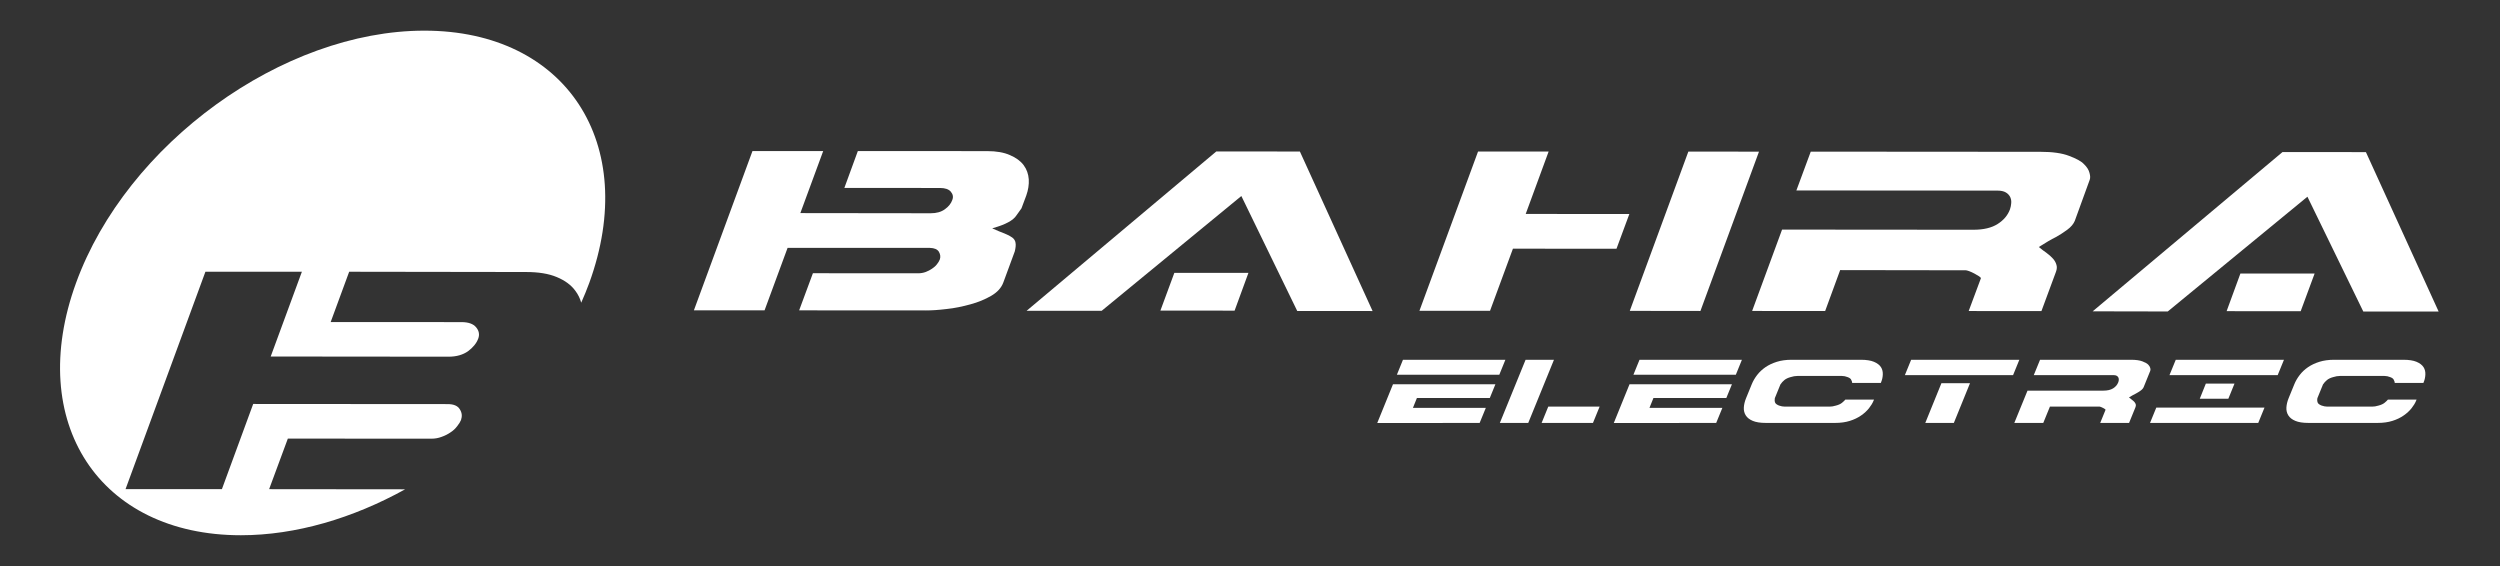 <svg width="287" height="65" viewBox="0 0 287 65" fill="none" xmlns="http://www.w3.org/2000/svg">
<rect x="0" y="0" width="287" height="65" fill="#333333" stroke="none"/>
<path d="M86.384 17.34H94.503L91.879 24.463L106.848 24.482C107.504 24.482 108.046 24.334 108.467 24.026C108.902 23.72 109.188 23.35 109.32 22.966C109.463 22.615 109.398 22.298 109.157 22.011C108.921 21.722 108.495 21.58 107.917 21.58L96.933 21.572L98.48 17.34L113.33 17.348C114.385 17.348 115.247 17.498 115.938 17.804C116.631 18.097 117.152 18.481 117.509 18.95C117.868 19.434 118.059 19.978 118.103 20.592C118.14 21.196 118.039 21.819 117.812 22.457L117.264 23.92C117.063 24.193 116.897 24.432 116.756 24.63C116.636 24.822 116.468 25.017 116.277 25.175C116.075 25.34 115.8 25.509 115.449 25.665C115.101 25.843 114.585 26.005 113.908 26.216C114.473 26.472 114.938 26.661 115.317 26.803C115.696 26.95 115.991 27.111 116.206 27.268C116.422 27.426 116.552 27.635 116.583 27.874C116.631 28.116 116.597 28.442 116.499 28.853L115.186 32.418C114.958 33.044 114.489 33.556 113.774 33.97C113.078 34.371 112.278 34.705 111.391 34.942C110.502 35.187 109.598 35.38 108.666 35.475C107.74 35.59 106.954 35.638 106.315 35.638L91.742 35.629L93.321 31.366L105.406 31.374C105.697 31.374 105.994 31.325 106.259 31.227C106.534 31.121 106.783 30.999 107.005 30.841C107.218 30.696 107.42 30.529 107.569 30.326C107.709 30.153 107.822 29.964 107.889 29.792C107.995 29.493 107.956 29.204 107.788 28.907C107.603 28.608 107.26 28.475 106.75 28.458H90.414L87.771 35.629H79.658L86.384 17.34Z" fill="white"/>
<path d="M126.474 35.679H117.854L139.633 17.385L149.228 17.395L157.573 35.707L148.922 35.699L142.507 22.502L126.474 35.679ZM143.32 31.325L141.732 35.662L133.215 35.654L134.814 31.325H143.32Z" fill="white"/>
<path d="M169.68 17.395H177.783L175.151 24.561L187.049 24.569L185.573 28.557L173.685 28.548L171.056 35.679H162.951L169.68 17.395ZM201.931 17.41L195.21 35.699L187.099 35.688L193.823 17.401L201.931 17.41Z" fill="white"/>
<path d="M226.55 26.375C227.715 26.375 228.638 26.154 229.328 25.715C230.018 25.279 230.49 24.719 230.745 24.034C230.824 23.803 230.871 23.57 230.888 23.325C230.913 23.071 230.871 22.843 230.77 22.615C230.66 22.407 230.498 22.222 230.262 22.087C230.029 21.953 229.713 21.881 229.309 21.881L206.224 21.864L207.874 17.409L234.256 17.428C235.62 17.428 236.708 17.578 237.528 17.893C238.353 18.2 238.928 18.51 239.246 18.85C239.585 19.179 239.788 19.506 239.875 19.852C239.97 20.19 239.972 20.451 239.899 20.642L238.185 25.358C238.039 25.706 237.761 26.051 237.329 26.368C236.906 26.688 236.453 26.97 236.004 27.223C235.483 27.476 234.834 27.866 234.057 28.355C234.357 28.608 234.658 28.834 234.952 29.042C235.236 29.248 235.483 29.468 235.676 29.686C235.864 29.895 236.004 30.133 236.071 30.378C236.156 30.618 236.142 30.892 236.022 31.21L234.357 35.712L226.005 35.706L227.406 31.948C227.412 31.895 227.352 31.824 227.199 31.719C227.032 31.613 226.85 31.507 226.662 31.404C226.466 31.295 226.264 31.21 226.061 31.129C225.853 31.054 225.733 31.029 225.677 31.029L211.25 31.007L209.527 35.706L201.145 35.698L204.582 26.357L226.55 26.375Z" fill="white"/>
<path d="M248.858 35.757L240.238 35.74L262.03 17.456L271.607 17.462L279.956 35.765H271.307L264.892 22.582L248.858 35.757ZM265.717 31.404L264.118 35.728L255.615 35.721L257.197 31.404H265.717Z" fill="white"/>
<path d="M48.721 3.519C32.451 3.519 14.546 16.486 8.729 32.482C2.912 48.478 11.386 61.446 27.656 61.446C33.963 61.446 40.514 59.49 46.513 56.172L30.896 56.156L33.044 50.352L49.548 50.36C49.949 50.36 50.33 50.291 50.704 50.148C51.078 50.019 51.421 49.842 51.723 49.633C52.041 49.431 52.278 49.197 52.488 48.922C52.693 48.668 52.847 48.416 52.927 48.211C53.069 47.781 53.041 47.383 52.789 46.991C52.545 46.583 52.081 46.391 51.386 46.391L29.066 46.375L25.474 56.156L14.413 56.151L23.581 31.197H34.656L31.076 40.928L51.506 40.948C52.408 40.948 53.151 40.727 53.726 40.322C54.3 39.896 54.702 39.411 54.903 38.866C55.072 38.411 54.99 37.968 54.66 37.575C54.334 37.178 53.776 36.978 52.968 36.978L37.961 36.97L40.085 31.197L60.372 31.227C61.799 31.227 62.978 31.41 63.925 31.811C64.864 32.2 65.586 32.736 66.057 33.394C66.366 33.806 66.588 34.26 66.724 34.748C67.055 34 67.369 33.245 67.647 32.482C73.464 16.486 64.99 3.519 48.721 3.519Z" fill="white"/>
<path d="M158.107 48.562L159.916 44.111H171.673L171.03 45.688H162.662L162.205 46.822H170.573L169.864 48.551L161.343 48.562H158.107ZM161.06 41.302H172.818L172.12 43.019H160.363L161.06 41.302Z" fill="white"/>
<path d="M175.137 41.302H178.395L175.442 48.551H172.184L175.137 41.302ZM177.74 46.681H183.636L182.873 48.551H176.978L177.74 46.681Z" fill="white"/>
<path d="M185.262 48.562L187.07 44.111H198.827L198.184 45.688H189.816L189.359 46.822H197.728L197.019 48.551L188.498 48.562H185.262ZM188.215 41.302H199.972L199.274 43.019H187.517L188.215 41.302Z" fill="white"/>
<path d="M201.712 43.058C201.974 42.716 202.294 42.415 202.671 42.155C203.049 41.896 203.487 41.689 203.985 41.534C204.482 41.379 205.043 41.302 205.668 41.302H213.622C214.254 41.302 214.755 41.379 215.126 41.534C215.496 41.689 215.766 41.892 215.932 42.144C216.085 42.382 216.155 42.66 216.145 42.976C216.134 43.294 216.074 43.581 215.965 43.84L215.921 43.959H212.63C212.63 43.901 212.622 43.848 212.603 43.797C212.585 43.747 212.562 43.693 212.533 43.636C212.489 43.491 212.344 43.376 212.097 43.289C211.886 43.203 211.672 43.16 211.454 43.16H206.332C206.093 43.16 205.839 43.203 205.57 43.289C205.272 43.368 205.035 43.48 204.856 43.624C204.678 43.768 204.525 43.938 204.393 44.133L203.75 45.709C203.714 45.897 203.725 46.065 203.783 46.217C203.812 46.288 203.868 46.354 203.952 46.411C204.035 46.469 204.129 46.518 204.235 46.558C204.341 46.598 204.452 46.627 204.568 46.649C204.683 46.671 204.793 46.681 204.894 46.681H210.016C210.132 46.681 210.25 46.673 210.37 46.654C210.49 46.637 210.619 46.606 210.757 46.563C211.069 46.484 211.313 46.37 211.486 46.222C211.661 46.075 211.781 45.959 211.847 45.871H215.137L215.083 46.002C214.973 46.274 214.799 46.563 214.56 46.866C214.319 47.168 214.019 47.446 213.655 47.697C213.285 47.956 212.853 48.164 212.359 48.318C211.864 48.473 211.302 48.551 210.67 48.551H202.715C202.09 48.551 201.593 48.473 201.222 48.318C200.852 48.164 200.584 47.955 200.416 47.692C200.249 47.429 200.174 47.127 200.192 46.784C200.21 46.443 200.296 46.083 200.449 45.709L201.092 44.133C201.243 43.758 201.451 43.399 201.712 43.058Z" fill="white"/>
<path d="M231.821 41.302L231.102 43.063H218.68L219.399 41.302H231.821ZM226.156 43.992L224.302 48.551H221.023L222.875 43.992H226.156Z" fill="white"/>
<path d="M241.475 44.845C241.934 44.845 242.302 44.759 242.582 44.586C242.861 44.413 243.056 44.19 243.165 43.916C243.201 43.83 243.225 43.736 243.236 43.636C243.247 43.535 243.233 43.441 243.197 43.354C243.161 43.267 243.097 43.198 243.007 43.144C242.916 43.09 242.79 43.063 242.631 43.063H233.478L234.198 41.302H244.658C245.202 41.302 245.634 41.363 245.954 41.486C246.274 41.608 246.496 41.733 246.619 41.864C246.742 41.993 246.821 42.126 246.853 42.258C246.886 42.392 246.884 42.498 246.848 42.577L246.095 44.435C246.037 44.578 245.922 44.714 245.747 44.84C245.573 44.966 245.391 45.079 245.202 45.18C245.006 45.274 244.741 45.422 244.407 45.623C244.523 45.723 244.637 45.816 244.75 45.898C244.863 45.982 244.958 46.065 245.033 46.152C245.11 46.239 245.16 46.331 245.187 46.428C245.212 46.526 245.199 46.635 245.148 46.758L244.418 48.551H241.105L241.715 47.05C241.722 47.028 241.697 46.997 241.639 46.957C241.581 46.918 241.513 46.877 241.432 46.833C241.352 46.79 241.274 46.754 241.198 46.725C241.121 46.696 241.073 46.681 241.05 46.681H235.331L234.568 48.551H231.244L232.758 44.845H241.475V44.845Z" fill="white"/>
<path d="M247.543 46.79H259.965L259.246 48.551H246.824L247.543 46.79ZM262.199 41.302L261.479 43.063H249.057L249.777 41.302H262.199ZM256.522 44.035L255.814 45.775H252.534L253.231 44.035H256.522Z" fill="white"/>
<path d="M264 43.058C264.261 42.716 264.58 42.415 264.958 42.155C265.336 41.896 265.773 41.689 266.272 41.534C266.769 41.379 267.33 41.302 267.955 41.302H275.909C276.541 41.302 277.042 41.379 277.413 41.534C277.783 41.689 278.052 41.892 278.219 42.144C278.372 42.382 278.442 42.66 278.432 42.976C278.421 43.294 278.361 43.581 278.252 43.84L278.208 43.959H274.917C274.917 43.901 274.908 43.848 274.89 43.797C274.872 43.747 274.848 43.693 274.819 43.636C274.775 43.491 274.631 43.376 274.383 43.289C274.172 43.203 273.959 43.16 273.741 43.16H268.62C268.38 43.16 268.125 43.203 267.857 43.289C267.558 43.368 267.321 43.48 267.143 43.624C266.964 43.768 266.811 43.938 266.68 44.133L266.037 45.709C266 45.897 266.012 46.065 266.07 46.217C266.099 46.288 266.155 46.354 266.239 46.411C266.322 46.469 266.417 46.518 266.522 46.558C266.628 46.598 266.738 46.627 266.855 46.649C266.97 46.671 267.079 46.681 267.181 46.681H272.303C272.419 46.681 272.536 46.673 272.657 46.654C272.777 46.637 272.905 46.606 273.043 46.563C273.355 46.484 273.599 46.37 273.773 46.222C273.948 46.075 274.068 45.959 274.133 45.871H277.424L277.37 46.002C277.261 46.274 277.086 46.563 276.847 46.866C276.606 47.168 276.305 47.446 275.942 47.697C275.571 47.956 275.14 48.164 274.645 48.318C274.151 48.473 273.589 48.551 272.957 48.551H265.002C264.377 48.551 263.88 48.473 263.508 48.318C263.138 48.164 262.87 47.955 262.703 47.692C262.535 47.429 262.46 47.127 262.479 46.784C262.498 46.443 262.583 46.083 262.735 45.709L263.379 44.133C263.531 43.758 263.737 43.399 264 43.058Z" fill="white"/>
</svg>
